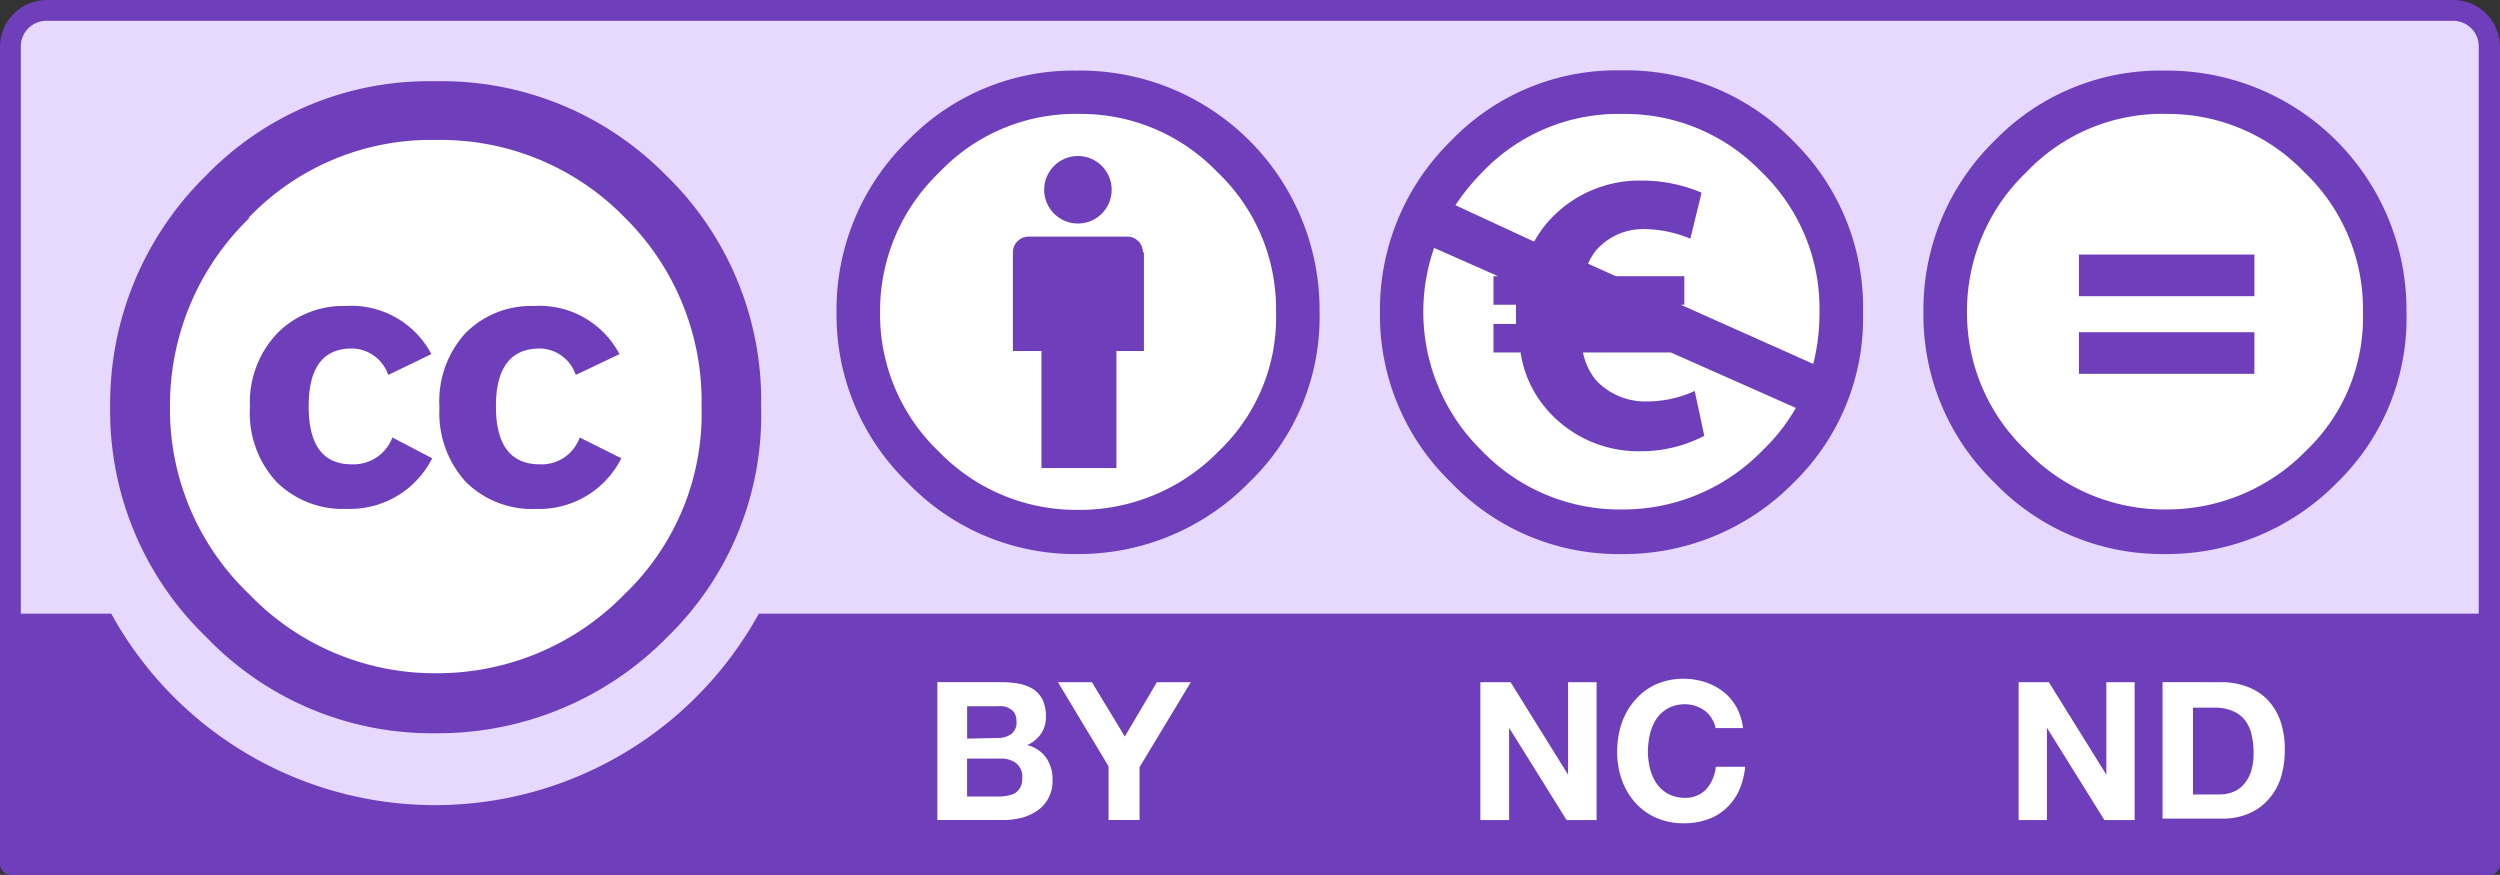 <?xml version="1.0" encoding="UTF-8" standalone="no"?>
<svg
   xmlns:dc="http://purl.org/dc/elements/1.1/"
   xmlns:cc="http://creativecommons.org/ns#"
   xmlns:rdf="http://www.w3.org/1999/02/22-rdf-syntax-ns#"
   xmlns:svg="http://www.w3.org/2000/svg"
   xmlns="http://www.w3.org/2000/svg"
   xmlns:sodipodi="http://sodipodi.sourceforge.net/DTD/sodipodi-0.dtd"
   xmlns:inkscape="http://www.inkscape.org/namespaces/inkscape"
   id="licences"
   viewBox="0 0 68.583 24"
   version="1.1"
   sodipodi:docname="by-nc-nd.svg"
   width="68.583"
   height="24"
   inkscape:version="0.92.4 (5da689c313, 2019-01-14)">
  <rect x="0" y="0" width="68.583" height="24" fill="#333333" stroke="none"/>
  <sodipodi:namedview
     pagecolor="#ffffff"
     bordercolor="#666666"
     borderopacity="1"
     objecttolerance="10"
     gridtolerance="10"
     guidetolerance="10"
     inkscape:pageopacity="0"
     inkscape:pageshadow="2"
     inkscape:window-width="1920"
     inkscape:window-height="1017"
     id="namedview27"
     showgrid="false"
     fit-margin-top="0"
     fit-margin-left="0"
     fit-margin-right="0"
     fit-margin-bottom="0"
     inkscape:zoom="2.8416667"
     inkscape:cx="-97.219814"
     inkscape:cy="21"
     inkscape:window-x="3832"
     inkscape:window-y="515"
     inkscape:window-maximized="1"
     inkscape:current-layer="licences" />
  <defs
     id="defs4">
    <style
       id="style2">.cls-1{fill:#e7d8fe;}.cls-2{fill:#fff;}.cls-3,.cls-4{fill:#6e3ebb;}.cls-4{fill-rule:evenodd;}</style>
  </defs>
  <path
     id="path3817"
     class="cls-1"
     d="m 1.949,0.257 64.771,0.114 c 0.909,0 1.714,-0.137 1.714,1.806 l -0.08,21.331 H 0.314 V 2.097 c 0,-0.954 0.091,-1.84 1.634,-1.84 z"
     inkscape:connector-curvature="0"
     style="fill:#e7d8fe;stroke-width:0.571" />
  <path
     id="path5906"
     class="cls-2"
     d="m 19.726,11.166 a 7.794,7.794 0 1 1 -15.583,0 v 0 a 7.794,7.794 0 0 1 15.583,0 z"
     inkscape:connector-curvature="0"
     style="fill:#ffffff;stroke-width:0.571" />
  <path
     id="path6396"
     class="cls-2"
     d="m 65.526,8.571 a 6.051,6.051 0 0 1 -12.097,0 v 0 a 6.051,6.051 0 0 1 12.097,0 z"
     inkscape:connector-curvature="0"
     style="fill:#ffffff;stroke-width:0.571" />
  <circle
     id="circle400"
     class="cls-2"
     cx="29.577"
     cy="8.697"
     r="6.137"
     style="fill:#ffffff;stroke-width:0.571" />
  <path
     id="path6372"
     class="cls-2"
     d="m 50.171,8.571 a 5.714,5.714 0 1 1 -11.383,0 v 0 a 5.714,5.714 0 1 1 11.383,0 z"
     inkscape:connector-curvature="0"
     style="fill:#ffffff;stroke-width:0.571" />
  <path
     id="path364"
     class="cls-3"
     d="M 67.286,5.0793245e-5 H 1.286 A 1.286,1.286 0 0 0 0,1.286 V 23.709 A 0.291,0.291 0 0 0 0.291,24 H 68.291 a 0.291,0.291 0 0 0 0.291,-0.291 V 1.286 A 1.286,1.286 0 0 0 67.286,5.0793245e-5 Z M 1.286,0.571 H 67.286 A 0.703,0.703 0 0 1 68,1.286 V 16.834 H 20.817 a 10.137,10.137 0 0 1 -17.766,0 H 0.571 V 1.286 A 0.703,0.703 0 0 1 1.286,0.571 Z"
     inkscape:connector-curvature="0"
     style="fill:#6e3ebb;stroke-width:0.571" />
  <path
     id="path5708"
     class="cls-3"
     d="m 18.286,4.823 a 8.617,8.617 0 0 1 2.594,6.343 8.486,8.486 0 0 1 -2.549,6.286 8.811,8.811 0 0 1 -6.389,2.663 8.571,8.571 0 0 1 -6.286,-2.64 8.606,8.606 0 0 1 -2.634,-6.286 8.76,8.76 0 0 1 2.623,-6.366 8.514,8.514 0 0 1 6.286,-2.594 8.629,8.629 0 0 1 6.354,2.594 z M 6.857,5.966 a 7.143,7.143 0 0 0 -2.194,5.189 7.006,7.006 0 0 0 2.171,5.143 7.051,7.051 0 0 0 5.143,2.171 7.171,7.171 0 0 0 5.166,-2.177 6.857,6.857 0 0 0 2.103,-5.143 A 7.086,7.086 0 0 0 17.143,5.971 7.046,7.046 0 0 0 11.966,3.84 6.92,6.92 0 0 0 6.811,5.983 Z m 3.794,4.32 A 1.069,1.069 0 0 0 9.651,9.56 c -0.789,0 -1.183,0.526 -1.183,1.589 0,1.063 0.394,1.589 1.183,1.589 a 1.143,1.143 0 0 0 1.114,-0.737 l 1.091,0.571 A 2.526,2.526 0 0 1 9.514,13.96 2.577,2.577 0 0 1 7.589,13.223 2.777,2.777 0 0 1 6.857,11.166 2.749,2.749 0 0 1 7.606,9.143 2.543,2.543 0 0 1 9.469,8.394 2.486,2.486 0 0 1 11.834,9.714 Z m 5.143,0 A 1.057,1.057 0 0 0 14.811,9.56 c -0.8,0 -1.206,0.526 -1.206,1.589 0,1.063 0.406,1.589 1.206,1.589 a 1.103,1.103 0 0 0 1.091,-0.737 l 1.143,0.571 a 2.52,2.52 0 0 1 -2.337,1.389 2.577,2.577 0 0 1 -1.926,-0.737 2.8,2.8 0 0 1 -0.726,-2.04 2.771,2.771 0 0 1 0.709,-2.04 2.52,2.52 0 0 1 1.869,-0.749 2.48,2.48 0 0 1 2.36,1.32 z"
     inkscape:connector-curvature="0"
     style="fill:#6e3ebb;stroke-width:0.571" />
  <path
     id="path6400"
     class="cls-3"
     d="m 59.383,1.937 a 6.331,6.331 0 0 0 -4.663,1.92 6.48,6.48 0 0 0 -1.954,4.714 6.389,6.389 0 0 0 1.954,4.674 6.366,6.366 0 0 0 4.663,1.954 6.543,6.543 0 0 0 4.743,-1.971 6.286,6.286 0 0 0 1.891,-4.657 6.566,6.566 0 0 0 -6.634,-6.634 z m 0,1.189 a 5.183,5.183 0 0 1 3.829,1.594 5.177,5.177 0 0 1 1.611,3.851 5.051,5.051 0 0 1 -1.56,3.794 5.331,5.331 0 0 1 -3.834,1.611 5.246,5.246 0 0 1 -3.834,-1.606 5.2,5.2 0 0 1 -1.634,-3.8 5.263,5.263 0 0 1 1.623,-3.84 5.143,5.143 0 0 1 3.846,-1.606 z"
     inkscape:connector-curvature="0"
     style="fill:#6e3ebb;stroke-width:0.571" />
  <g
     id="g6402"
     transform="matrix(0.571,0,0,0.571,0,5.0793245e-5)">
    <path
       id="path6404"
       class="cls-3"
       d="m 108.31,12.23 h -8.43 v 2 h 8.43 z m 0,3.73 h -8.43 v 2 h 8.43 z"
       inkscape:connector-curvature="0"
       style="fill:#6e3ebb" />
  </g>
  <path
     id="path404"
     class="cls-3"
     d="m 31.354,6.92 a 0.429,0.429 0 0 0 -0.429,-0.429 h -2.709 a 0.434,0.434 0 0 0 -0.429,0.429 v 2.709 h 0.783 v 3.211 h 2.057 V 9.629 h 0.754 V 6.92 Z"
     inkscape:connector-curvature="0"
     style="fill:#6e3ebb;stroke-width:0.571" />
  <circle
     id="circle406"
     class="cls-3"
     cx="29.571"
     cy="5.206"
     r="0.926"
     style="fill:#6e3ebb;stroke-width:0.571" />
  <path
     id="path408"
     class="cls-4"
     d="m 29.566,1.937 a 6.331,6.331 0 0 0 -4.663,1.92 6.48,6.48 0 0 0 -1.954,4.714 6.389,6.389 0 0 0 1.954,4.674 6.366,6.366 0 0 0 4.663,1.954 6.543,6.543 0 0 0 4.72,-1.983 6.286,6.286 0 0 0 1.914,-4.646 6.566,6.566 0 0 0 -6.634,-6.634 z m 0,1.189 a 5.183,5.183 0 0 1 3.829,1.594 5.177,5.177 0 0 1 1.611,3.851 5.051,5.051 0 0 1 -1.56,3.794 5.331,5.331 0 0 1 -3.863,1.623 5.246,5.246 0 0 1 -3.834,-1.606 5.2,5.2 0 0 1 -1.606,-3.811 5.263,5.263 0 0 1 1.623,-3.84 5.143,5.143 0 0 1 3.817,-1.606 z"
     inkscape:connector-curvature="0"
     style="fill:#6e3ebb;fill-rule:evenodd;stroke-width:0.571" />
  <path
     id="path45"
     class="cls-3"
     d="m 49.183,3.857 a 6.389,6.389 0 0 0 -4.709,-1.926 6.286,6.286 0 0 0 -4.663,1.926 6.48,6.48 0 0 0 -1.954,4.714 6.371,6.371 0 0 0 1.954,4.669 6.349,6.349 0 0 0 4.663,1.96 6.543,6.543 0 0 0 4.743,-1.971 6.286,6.286 0 0 0 1.891,-4.657 6.377,6.377 0 0 0 -1.926,-4.714 z m -0.829,8.497 a 5.331,5.331 0 0 1 -3.863,1.623 5.246,5.246 0 0 1 -3.834,-1.606 5.326,5.326 0 0 1 -1.314,-5.571 l 1.754,0.777 h -0.126 v 0.783 h 0.617 c 0,0.114 0,0.223 0,0.337 v 0.189 h -0.617 v 0.783 h 0.743 a 3.074,3.074 0 0 0 0.623,1.446 3.32,3.32 0 0 0 2.703,1.263 3.714,3.714 0 0 0 1.714,-0.423 l -0.263,-1.229 a 3.126,3.126 0 0 1 -1.269,0.286 1.851,1.851 0 0 1 -1.429,-0.571 1.714,1.714 0 0 1 -0.366,-0.771 h 2.411 l 3.429,1.52 A 5.177,5.177 0 0 1 48.354,12.354 Z M 44.046,8.886 Z m 2.063,-0.526 h 0.097 V 7.577 H 44.326 L 43.566,7.234 A 1.594,1.594 0 0 1 43.8,6.851 1.714,1.714 0 0 1 45.143,6.286 3.303,3.303 0 0 1 46.371,6.549 L 46.68,5.286 A 4.189,4.189 0 0 0 45.017,4.954 3.337,3.337 0 0 0 42.457,6.097 3.16,3.16 0 0 0 42.086,6.629 L 39.926,5.629 A 6.171,6.171 0 0 1 40.674,4.714 5.143,5.143 0 0 1 44.491,3.126 5.2,5.2 0 0 1 48.32,4.714 5.2,5.2 0 0 1 49.914,8.571 5.617,5.617 0 0 1 49.743,9.983 Z"
     inkscape:connector-curvature="0"
     style="fill:#6e3ebb;stroke-width:0.571" />
  <path
     id="path372"
     class="cls-2"
     d="m 27.48,18.714 a 2.629,2.629 0 0 1 0.497,0.046 1.223,1.223 0 0 1 0.383,0.154 0.766,0.766 0 0 1 0.246,0.291 1.034,1.034 0 0 1 0.086,0.446 0.789,0.789 0 0 1 -0.131,0.474 0.886,0.886 0 0 1 -0.383,0.314 0.909,0.909 0 0 1 0.526,0.354 1.034,1.034 0 0 1 0.171,0.606 1,1 0 0 1 -0.114,0.497 0.943,0.943 0 0 1 -0.297,0.337 1.343,1.343 0 0 1 -0.429,0.2 2.08,2.08 0 0 1 -0.497,0.063 h -1.823 v -3.783 z m -0.103,1.531 a 0.617,0.617 0 0 0 0.366,-0.109 0.389,0.389 0 0 0 0.143,-0.343 0.491,0.491 0 0 0 -0.046,-0.217 0.326,0.326 0 0 0 -0.131,-0.131 0.469,0.469 0 0 0 -0.183,-0.069 1.269,1.269 0 0 0 -0.211,0 h -0.783 v 0.886 z m 0.051,1.606 a 1.051,1.051 0 0 0 0.234,-0.029 0.571,0.571 0 0 0 0.2,-0.074 0.497,0.497 0 0 0 0.131,-0.154 0.509,0.509 0 0 0 0.051,-0.246 0.48,0.48 0 0 0 -0.166,-0.411 0.674,0.674 0 0 0 -0.434,-0.126 h -0.914 v 1.04 z"
     inkscape:connector-curvature="0"
     style="fill:#ffffff;stroke-width:0.571" />
  <path
     id="path374"
     class="cls-2"
     d="m 29.023,18.714 h 0.931 l 0.903,1.491 0.88,-1.491 h 0.931 l -1.406,2.331 v 1.451 h -0.851 v -1.474 z"
     inkscape:connector-curvature="0"
     style="fill:#ffffff;stroke-width:0.571" />
  <path
     id="path378"
     class="cls-2"
     d="m 41.44,18.714 1.577,2.537 v 0 -2.537 h 0.783 v 3.783 h -0.823 l -1.577,-2.531 v 0 2.531 h -0.789 v -3.783 z"
     inkscape:connector-curvature="0"
     style="fill:#ffffff;stroke-width:0.571" />
  <path
     id="path380"
     class="cls-2"
     d="m 46.966,19.72 a 0.8,0.8 0 0 0 -0.183,-0.211 0.971,0.971 0 0 0 -0.251,-0.137 0.857,0.857 0 0 0 -0.297,-0.051 0.954,0.954 0 0 0 -0.474,0.109 0.926,0.926 0 0 0 -0.32,0.291 1.371,1.371 0 0 0 -0.177,0.417 2.206,2.206 0 0 0 -0.057,0.48 2.051,2.051 0 0 0 0.057,0.463 1.303,1.303 0 0 0 0.177,0.406 0.926,0.926 0 0 0 0.32,0.291 1.017,1.017 0 0 0 0.474,0.109 0.777,0.777 0 0 0 0.571,-0.234 1.091,1.091 0 0 0 0.263,-0.617 h 0.806 a 2.063,2.063 0 0 1 -0.166,0.646 1.509,1.509 0 0 1 -0.349,0.486 1.446,1.446 0 0 1 -0.509,0.309 1.937,1.937 0 0 1 -0.646,0.109 1.886,1.886 0 0 1 -0.777,-0.154 1.623,1.623 0 0 1 -0.571,-0.417 1.829,1.829 0 0 1 -0.366,-0.623 2.229,2.229 0 0 1 -0.126,-0.771 2.377,2.377 0 0 1 0.126,-0.789 1.857,1.857 0 0 1 0.366,-0.629 1.651,1.651 0 0 1 0.571,-0.429 1.886,1.886 0 0 1 0.777,-0.154 2.023,2.023 0 0 1 0.571,0.091 1.714,1.714 0 0 1 0.497,0.263 1.4,1.4 0 0 1 0.366,0.429 1.583,1.583 0 0 1 0.177,0.571 h -0.754 a 0.611,0.611 0 0 0 -0.097,-0.251 z"
     inkscape:connector-curvature="0"
     style="fill:#ffffff;stroke-width:0.571" />
  <path
     id="path384"
     class="cls-2"
     d="m 56.206,18.714 1.577,2.537 v 0 -2.537 h 0.777 v 3.783 h -0.829 l -1.577,-2.531 v 0 2.531 h -0.777 v -3.783 z"
     inkscape:connector-curvature="0"
     style="fill:#ffffff;stroke-width:0.571" />
  <path
     id="path386"
     class="cls-2"
     d="m 60.937,18.714 a 2,2 0 0 1 0.68,0.114 1.526,1.526 0 0 1 0.571,0.349 1.674,1.674 0 0 1 0.36,0.571 2.389,2.389 0 0 1 0.131,0.823 2.531,2.531 0 0 1 -0.109,0.766 1.64,1.64 0 0 1 -0.32,0.571 1.457,1.457 0 0 1 -0.537,0.4 1.794,1.794 0 0 1 -0.754,0.149 h -1.634 v -3.743 z m -0.057,3.08 a 1.034,1.034 0 0 0 0.349,-0.057 0.749,0.749 0 0 0 0.303,-0.194 1,1 0 0 0 0.211,-0.349 1.623,1.623 0 0 0 0.08,-0.531 2.051,2.051 0 0 0 -0.057,-0.514 0.966,0.966 0 0 0 -0.183,-0.394 0.794,0.794 0 0 0 -0.337,-0.251 1.234,1.234 0 0 0 -0.514,-0.091 h -0.571 v 2.383 z"
     inkscape:connector-curvature="0"
     style="fill:#ffffff;stroke-width:0.571" />
</svg>

